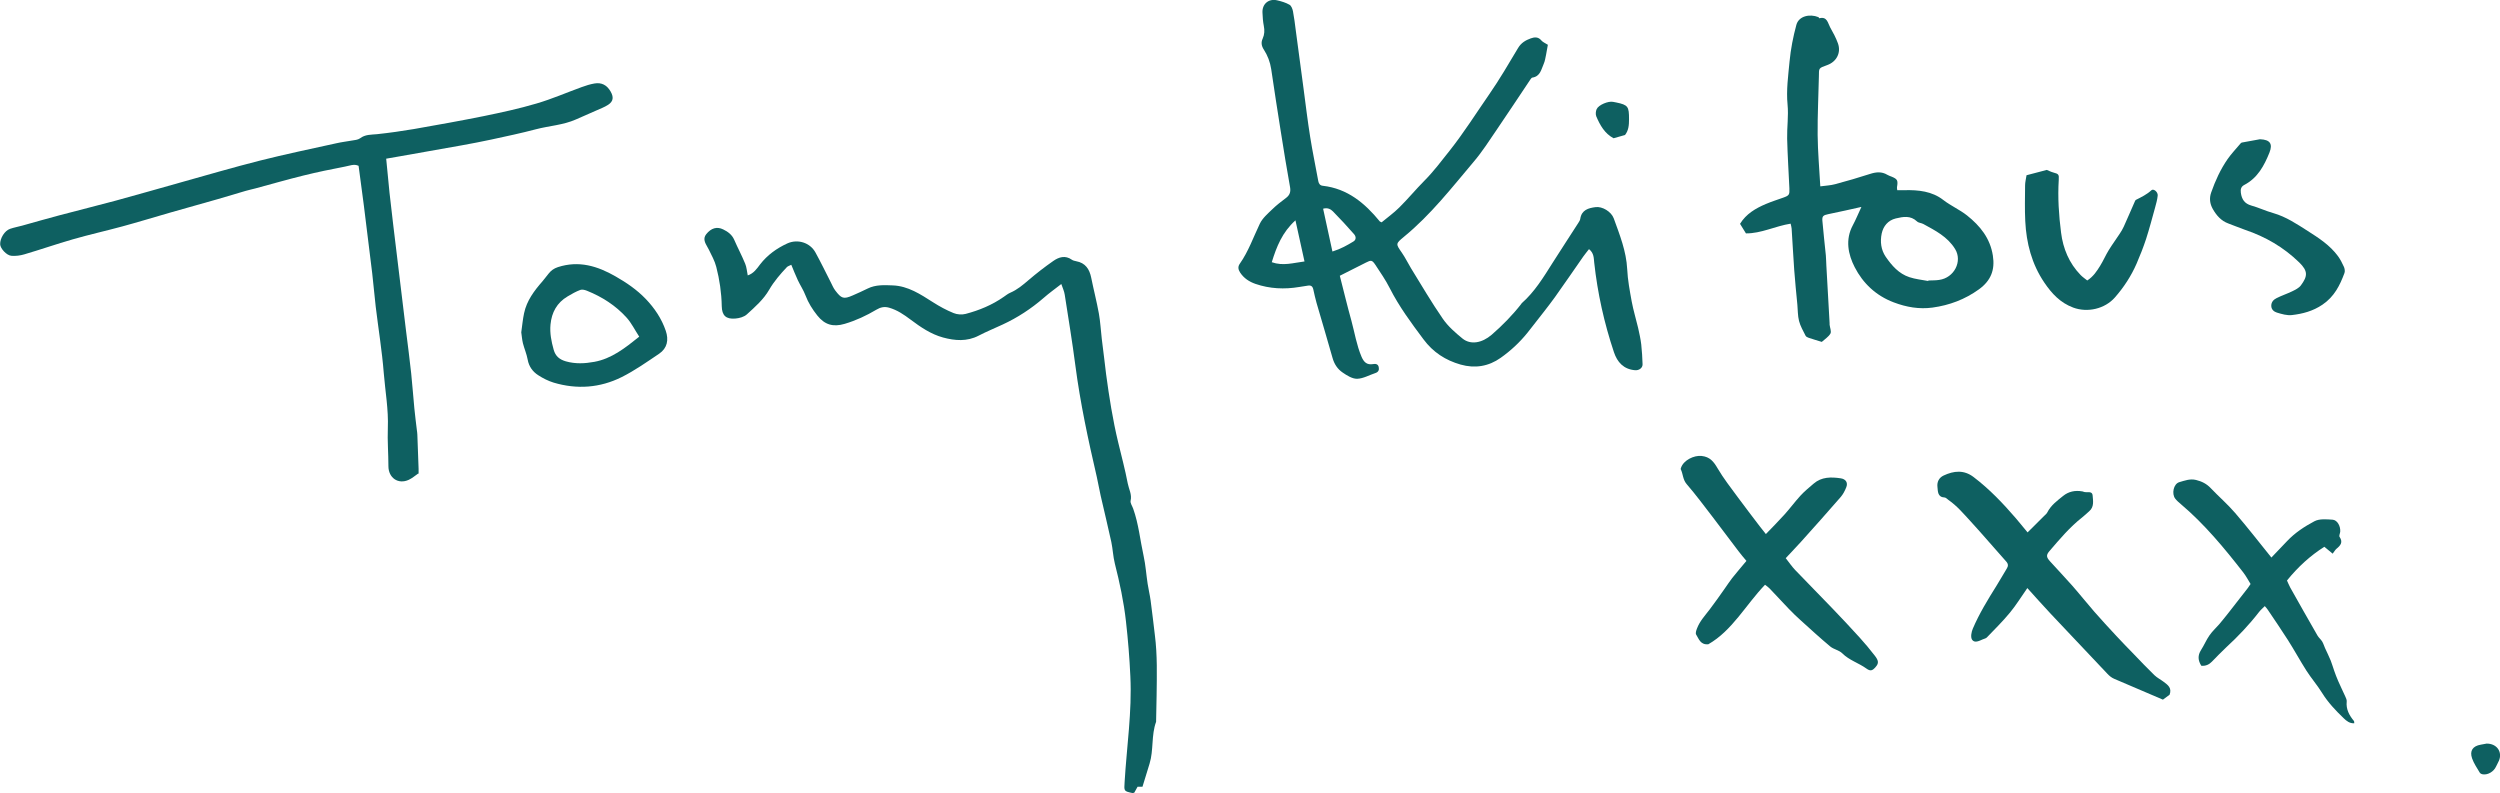 <svg xmlns="http://www.w3.org/2000/svg" id="Layer_1" data-name="Layer 1" viewBox="0 0 300.9 95.45"><defs><style>      .cls-1 {        fill: #0e6061;        stroke-width: 0px;      }    </style></defs><path class="cls-1" d="M191.24,30c-.24.32-.48.59-.68.88-1.14,1.63-2.26,3.28-3.42,4.9-.84,1.16-1.74,2.28-2.62,3.41-.23.3-.46.59-.69.88-.93,1.15-2.01,2.15-3.21,3-1.45,1.03-3.09,1.3-4.82.81-1.82-.52-3.31-1.48-4.47-3.04-1.48-1.98-2.94-3.95-4.06-6.16-.49-.97-1.12-1.88-1.72-2.79-.41-.61-.53-.6-1.14-.29-1.02.52-2.05,1.04-3.15,1.59.47,1.83.9,3.64,1.4,5.43.39,1.44.62,2.92,1.21,4.31.29.67.65,1.02,1.41.89.28-.05.58-.01.66.35.08.35-.03.61-.4.73-.73.24-1.46.67-2.2.69-.58.01-1.23-.4-1.75-.76-.59-.4-.99-.99-1.2-1.73-.62-2.22-1.29-4.42-1.93-6.64-.15-.53-.27-1.08-.39-1.62-.08-.38-.28-.53-.67-.46-.34.06-.68.11-1.02.16-1.79.3-3.55.22-5.27-.37-.75-.26-1.4-.68-1.85-1.37-.22-.34-.3-.68-.05-1.04,1.05-1.49,1.64-3.2,2.42-4.83.32-.67.95-1.21,1.5-1.74.51-.5,1.09-.94,1.66-1.37.45-.34.58-.73.48-1.3-.4-2.24-.77-4.48-1.12-6.72-.4-2.5-.78-4.99-1.15-7.49-.13-.85-.43-1.63-.88-2.33-.29-.44-.36-.87-.15-1.32.23-.51.25-1.01.14-1.55-.1-.52-.14-1.05-.16-1.59-.05-1.04.74-1.72,1.77-1.48.51.12,1.03.27,1.48.53.22.12.36.49.42.78.15.77.24,1.54.34,2.32.31,2.32.62,4.64.93,6.96.26,1.95.49,3.9.8,5.84.28,1.79.66,3.56.98,5.34.06.32.23.52.54.55,2.98.34,5.06,2.09,6.87,4.3.02.02.05.03.21.1.68-.57,1.46-1.12,2.13-1.79,1.04-1.03,1.98-2.17,3.01-3.21,1.13-1.13,2.07-2.4,3.06-3.64,1.7-2.15,3.16-4.47,4.72-6.72,1.26-1.82,2.38-3.73,3.51-5.63.37-.62.91-.93,1.52-1.15.43-.16.91-.21,1.28.25.17.2.45.31.78.52-.07.39-.14.81-.22,1.22-.08.37-.13.75-.28,1.08-.3.67-.41,1.51-1.37,1.65-.09.01-.18.16-.25.25-1.35,2.02-2.69,4.05-4.06,6.06-.88,1.29-1.72,2.61-2.73,3.8-2.66,3.15-5.19,6.41-8.4,9.04-1.04.86-1,.86-.26,1.93.41.59.72,1.24,1.09,1.85,1.26,2.04,2.47,4.12,3.84,6.1.63.91,1.5,1.67,2.37,2.38.97.78,2.33.55,3.51-.46,1.3-1.13,2.5-2.35,3.56-3.71.02-.02.02-.06.05-.08,1.57-1.38,2.63-3.14,3.73-4.88,1.01-1.6,2.06-3.18,3.08-4.78.1-.16.22-.33.24-.5.16-1.08.99-1.3,1.84-1.41.81-.11,1.89.54,2.19,1.35.72,1.99,1.51,3.95,1.62,6.12.06,1.3.31,2.6.54,3.88.2,1.07.52,2.11.77,3.17.15.67.3,1.34.38,2.01.09.79.13,1.59.16,2.39.01.44-.43.75-.9.71-1.38-.11-2.15-.97-2.55-2.18-1.17-3.5-1.97-7.09-2.37-10.77-.06-.53-.02-1.13-.61-1.61ZM157.01,31.47c-.38-1.73-.72-3.26-1.09-4.95-1.6,1.45-2.27,3.17-2.85,5.04,1.37.48,2.58.08,3.93-.09ZM160.38,30.27c1.03-.32,1.78-.76,2.51-1.2.37-.22.33-.61.08-.89-.82-.93-1.66-1.85-2.53-2.73-.26-.26-.63-.49-1.19-.33.37,1.7.73,3.35,1.12,5.15Z"></path><path class="cls-1" d="M127.77,34.16c-.8.62-1.51,1.13-2.16,1.7-1.5,1.3-3.14,2.37-4.93,3.2-.96.45-1.95.85-2.89,1.34-1.41.73-2.85.61-4.29.22-1.46-.4-2.7-1.25-3.9-2.15-.8-.6-1.61-1.16-2.6-1.44-.57-.16-1.04-.04-1.51.24-1.21.72-2.47,1.31-3.83,1.71-1.39.41-2.4.11-3.29-1.01-.59-.74-1.08-1.52-1.42-2.41-.24-.64-.63-1.21-.92-1.83-.28-.59-.51-1.2-.79-1.86-.24.12-.43.17-.54.29-.79.84-1.54,1.71-2.12,2.71-.68,1.18-1.7,2.07-2.69,2.97-.34.31-.9.46-1.37.5-1.14.1-1.63-.36-1.65-1.5-.03-1.6-.26-3.17-.66-4.72-.19-.74-.56-1.38-.88-2.05-.05-.11-.12-.22-.18-.33-.28-.49-.58-1.01-.15-1.55.59-.74,1.29-.95,2.04-.58.56.27,1.06.63,1.33,1.25.42.97.92,1.9,1.32,2.88.18.42.2.9.31,1.41.73-.25,1.1-.82,1.48-1.32.88-1.14,2-1.94,3.28-2.53,1.25-.57,2.74-.1,3.39,1.09.65,1.18,1.23,2.39,1.84,3.58.17.33.31.69.54.99.74.97.99,1.09,2.12.59.6-.26,1.19-.53,1.78-.82.97-.48,2-.42,3.02-.38,1.85.07,3.34,1.07,4.85,2.03.78.5,1.61.95,2.47,1.3.43.18,1.01.22,1.46.1,1.63-.43,3.18-1.07,4.58-2.05.26-.18.51-.38.79-.5.84-.36,1.51-.93,2.2-1.52.95-.81,1.94-1.58,2.96-2.29.68-.48,1.45-.73,2.25-.16.14.1.34.14.52.18,1.11.2,1.6.95,1.81,1.99.29,1.44.66,2.86.92,4.3.18,1,.23,2.03.35,3.05.1.83.21,1.67.31,2.5.07.58.14,1.17.21,1.75.37,2.75.8,5.49,1.45,8.19.4,1.66.84,3.31,1.16,4.98.13.68.52,1.31.34,2.07-.06.28.2.63.31.95.66,1.85.84,3.81,1.26,5.71.24,1.09.31,2.22.48,3.33.1.68.27,1.34.36,2.02.19,1.38.34,2.77.51,4.15.31,2.42.24,4.84.21,7.27-.01,1.03-.04,2.06-.06,3.08,0,.03,0,.07,0,.09-.6,1.63-.28,3.4-.79,5.05-.29.92-.57,1.85-.85,2.77h-.59c-.15.26-.28.51-.4.72-.11.02-.18.05-.23.04-1.04-.23-1-.23-.93-1.34.25-4.23.9-8.45.69-12.71-.1-2.21-.28-4.42-.53-6.62-.26-2.35-.76-4.67-1.34-6.96-.21-.84-.24-1.73-.42-2.58-.4-1.86-.86-3.71-1.28-5.56-.17-.76-.3-1.52-.47-2.28-1.03-4.44-1.99-8.89-2.58-13.42-.37-2.85-.84-5.68-1.28-8.52-.06-.41-.25-.8-.42-1.3Z"></path><path class="cls-1" d="M50.34,56.99c-.38.26-.73.57-1.14.76-1.28.59-2.45-.24-2.45-1.64,0-1.53-.13-3.06-.07-4.58.09-2.23-.31-4.42-.49-6.63-.21-2.68-.65-5.33-.97-8-.16-1.33-.26-2.67-.42-4-.33-2.73-.67-5.46-1.01-8.19-.2-1.57-.42-3.15-.63-4.75-.55-.27-1.1,0-1.63.09-1.68.32-3.36.67-5.02,1.08-1.94.48-3.85,1.03-5.78,1.55-.39.11-.79.18-1.18.3-1.1.32-2.2.66-3.31.98-1.92.55-3.84,1.08-5.76,1.63-1.92.55-3.83,1.14-5.75,1.66-1.99.54-4,.99-5.98,1.56-1.95.56-3.87,1.23-5.81,1.8-.5.15-1.05.22-1.56.18-.61-.05-1.35-.9-1.36-1.39-.02-.72.53-1.63,1.2-1.86.47-.16.96-.25,1.44-.38,1.5-.42,3-.85,4.51-1.25,2.26-.6,4.53-1.16,6.79-1.77,2.56-.69,5.11-1.44,7.67-2.15,3.22-.9,6.42-1.84,9.66-2.66,3.05-.77,6.13-1.41,9.21-2.09.61-.14,1.23-.21,1.84-.32.34-.06.73-.08.99-.27.63-.48,1.33-.43,2.05-.5,1.49-.16,2.98-.37,4.45-.62,2.8-.49,5.59-.99,8.37-1.55,2.14-.44,4.28-.9,6.37-1.52,1.85-.54,3.63-1.32,5.45-1.98.49-.18,1-.34,1.52-.43.86-.15,1.5.18,1.95.96.38.66.35,1.18-.29,1.6-.46.3-.99.49-1.5.72-.79.36-1.59.69-2.39,1.05-1.53.68-3.22.76-4.81,1.18-1.78.47-3.58.85-5.38,1.24-1.19.26-2.39.48-3.58.7-2.43.44-4.85.86-7.28,1.29-.57.1-1.14.2-1.78.31.14,1.43.26,2.77.4,4.1.14,1.27.29,2.54.44,3.81.27,2.26.55,4.52.82,6.78.24,2.01.48,4.03.73,6.04.21,1.71.44,3.41.62,5.12.15,1.4.24,2.8.38,4.2.08.87.2,1.73.3,2.6.02.19.06.37.06.56.05,1.37.1,2.75.15,4.12,0,.19,0,.37,0,.6Z"></path><path class="cls-1" d="M224.02,24.91c-.76.17-1.37.31-1.97.44-.67.15-1.34.29-2.02.43-.58.12-.73.24-.69.78.12,1.4.28,2.79.42,4.19.04.4.03.81.06,1.22.13,2.31.26,4.62.39,6.92,0,.06,0,.13,0,.19.04.36.24.81.1,1.07-.23.4-.69.68-1.04,1-.57-.18-1.08-.32-1.57-.49-.14-.05-.32-.13-.38-.25-.29-.58-.63-1.16-.79-1.78-.16-.63-.14-1.3-.2-1.95-.13-1.4-.28-2.8-.38-4.2-.12-1.65-.2-3.31-.31-4.96-.01-.18-.07-.36-.12-.6-1.85.29-3.55,1.19-5.38,1.17-.27-.43-.47-.77-.71-1.15.73-1.2,1.87-1.86,3.11-2.39.69-.29,1.41-.52,2.11-.77.69-.25.75-.34.72-1.1-.09-1.99-.22-3.98-.27-5.98-.03-1.37.18-2.75.05-4.1-.17-1.76.08-3.49.24-5.21.14-1.48.43-2.96.82-4.4.29-1.06,1.6-1.35,2.65-.93.05.02.09.15.11.14.94-.25,1.02.56,1.3,1.08.35.62.7,1.26.94,1.93.41,1.12-.16,2.22-1.28,2.62-1.09.39-.99.35-1.01,1.38-.05,2.34-.17,4.68-.15,7.02.02,2.03.2,4.05.32,6.2.65-.09,1.23-.11,1.78-.26,1.42-.38,2.83-.79,4.22-1.24.72-.23,1.39-.3,2.07.11.16.1.34.15.51.22.71.29.79.46.65,1.26-.02.09.01.18.03.37.3,0,.6,0,.89,0,1.66-.04,3.3.13,4.64,1.17.91.71,1.97,1.16,2.87,1.87,1.58,1.26,2.79,2.75,3.11,4.84.27,1.72-.24,3.01-1.67,4.05-1.69,1.22-3.56,1.92-5.59,2.2-1.61.22-3.15-.05-4.68-.63-2.14-.81-3.7-2.3-4.69-4.23-.79-1.54-1.16-3.31-.23-5.04.35-.65.63-1.34,1.03-2.2ZM232.08,33.83s.01-.05.02-.07c.43-.02.87,0,1.3-.07,1.81-.25,2.82-2.24,1.92-3.71-.91-1.49-2.39-2.23-3.83-3.02-.24-.13-.58-.13-.76-.31-.78-.74-1.66-.57-2.55-.36-.95.23-1.51.94-1.7,1.82-.2.96-.09,1.95.48,2.79.73,1.06,1.58,2.04,2.85,2.46.72.24,1.51.32,2.26.46Z"></path><path class="cls-1" d="M244.03,64.09c.73-.73,1.37-1.37,2.01-2,.13-.13.29-.25.37-.41.44-.87,1.2-1.42,1.92-2,.66-.53,1.44-.68,2.27-.54.06,0,.12.03.18.05.37.16,1.03-.18,1.09.45.05.64.2,1.37-.41,1.89-.28.24-.54.51-.83.73-1.51,1.18-2.72,2.63-3.96,4.07-.41.48-.38.73.07,1.23.88.98,1.79,1.92,2.65,2.9.91,1.03,1.76,2.11,2.66,3.14.88,1.01,1.79,1.99,2.7,2.97.68.73,1.37,1.44,2.07,2.16.82.85,1.63,1.71,2.48,2.53.33.32.76.53,1.14.82.47.36,1,.71.69,1.54-.19.14-.46.34-.8.59-1.94-.83-3.91-1.66-5.87-2.51-.31-.13-.59-.36-.82-.61-2.28-2.4-4.55-4.8-6.82-7.22-.94-1-1.84-2.02-2.81-3.09-.72,1.03-1.34,2.04-2.08,2.94-.87,1.06-1.85,2.02-2.8,3.01-.12.12-.33.15-.5.23-.43.19-.99.48-1.28.02-.19-.31-.07-.92.1-1.32.77-1.8,1.79-3.47,2.83-5.13.43-.69.83-1.4,1.25-2.09.18-.29.21-.54-.05-.84-1.44-1.6-2.83-3.25-4.29-4.84-.84-.91-1.64-1.87-2.67-2.58-.15-.1-.3-.29-.46-.3-.87-.04-.81-.74-.87-1.27-.07-.59.17-1.11.75-1.38,1.22-.57,2.43-.7,3.59.18,1.9,1.44,3.54,3.16,5.09,4.96.48.56.95,1.14,1.42,1.71Z"></path><path class="cls-1" d="M205.64,77.54c-.97.11-1.16-.63-1.49-1.16-.1-.16,0-.48.09-.71.33-.9.98-1.58,1.54-2.32.62-.81,1.2-1.65,1.79-2.48.31-.43.59-.88.92-1.3.53-.67,1.1-1.32,1.71-2.06-.36-.43-.68-.8-.97-1.19-1.04-1.36-2.06-2.74-3.1-4.1-1.03-1.33-2.03-2.69-3.13-3.96-.47-.55-.42-1.22-.71-1.79-.02-.04.02-.12.04-.18.31-.9,1.55-1.51,2.48-1.41,1.01.11,1.45.69,1.92,1.49.71,1.21,1.58,2.32,2.41,3.45.87,1.18,1.76,2.34,2.65,3.51.22.29.46.57.75.95.8-.83,1.54-1.57,2.24-2.35.67-.74,1.26-1.55,1.93-2.28.48-.52,1.04-.98,1.58-1.44.96-.83,2.11-.81,3.26-.64.61.09.89.52.67,1.07-.17.43-.39.86-.69,1.2-1.57,1.81-3.17,3.6-4.77,5.38-.58.64-1.18,1.26-1.83,1.96.41.52.74,1.01,1.14,1.43,1.47,1.54,2.97,3.04,4.44,4.58,1.13,1.17,2.24,2.36,3.33,3.56.63.69,1.22,1.41,1.79,2.14.5.63.51.95.12,1.39-.39.45-.62.54-1.12.18-.93-.67-2.06-.99-2.9-1.83-.37-.37-1.01-.47-1.43-.81-1.22-1.02-2.39-2.09-3.57-3.16-.49-.44-.96-.89-1.41-1.36-.78-.81-1.54-1.64-2.32-2.46-.16-.17-.37-.31-.56-.46-2.34,2.44-3.93,5.5-6.82,7.16Z"></path><path class="cls-1" d="M273.38,67.11c.6-.63,1.25-1.3,1.88-1.97.95-1.01,2.11-1.77,3.3-2.4.6-.32,1.46-.24,2.19-.19.57.04.97.78.92,1.44-.02.21-.17.5-.08.63.44.64.12,1.03-.36,1.42-.16.13-.27.34-.47.6-.33-.27-.63-.52-1-.83-1.68,1.06-3.16,2.41-4.5,4.06.12.25.24.57.4.86,1.08,1.92,2.17,3.85,3.27,5.76.15.26.4.46.56.71.15.25.23.53.35.8.23.51.48,1,.69,1.52.16.4.27.82.42,1.23.15.41.29.81.47,1.21.27.62.57,1.23.85,1.85.09.2.2.42.18.62-.1.94.31,1.68.88,2.36.03.04.01.12.03.26-.55.04-.94-.28-1.27-.6-.97-.93-1.89-1.9-2.61-3.06-.57-.92-1.29-1.75-1.88-2.67-.77-1.21-1.46-2.48-2.23-3.69-.78-1.23-1.61-2.43-2.42-3.64-.08-.13-.19-.24-.36-.44-.26.26-.51.47-.71.73-1.18,1.53-2.51,2.92-3.93,4.23-.59.55-1.15,1.14-1.72,1.72-.34.35-.74.55-1.28.5-.4-.63-.46-1.23-.03-1.9.37-.57.63-1.22,1.02-1.77.33-.48.78-.88,1.16-1.32.4-.47.78-.95,1.16-1.43.77-.98,1.54-1.97,2.3-2.95.09-.12.17-.26.32-.47-.28-.45-.54-.95-.88-1.39-2.29-2.94-4.65-5.8-7.51-8.22-.24-.2-.48-.41-.67-.65-.47-.59-.22-1.8.49-2,.64-.18,1.28-.44,2.01-.26.69.17,1.27.46,1.76.98.96,1.01,2.03,1.93,2.94,2.99,1.5,1.74,2.91,3.56,4.36,5.36Z"></path><path class="cls-1" d="M62.74,39.99c.12-.83.18-1.57.34-2.3.32-1.51,1.22-2.7,2.21-3.83.26-.3.49-.63.75-.94.29-.36.62-.61,1.11-.77,2.53-.82,4.77-.13,6.96,1.13,1.31.75,2.54,1.59,3.59,2.68,1.08,1.12,1.93,2.39,2.43,3.85.38,1.1.18,2.1-.79,2.76-1.47.99-2.94,2.03-4.52,2.82-2.61,1.3-5.38,1.5-8.19.66-.65-.2-1.28-.52-1.85-.89-.67-.43-1.12-1.05-1.27-1.88-.12-.67-.4-1.3-.57-1.96-.11-.45-.14-.92-.2-1.31ZM76.93,40.51c-.53-.81-.93-1.64-1.52-2.29-1.31-1.45-2.94-2.49-4.75-3.22-.25-.1-.57-.19-.8-.11-.54.2-1.05.49-1.55.79-1.28.76-1.91,1.92-2.05,3.37-.1,1.04.1,2.04.38,3.04.22.79.71,1.18,1.46,1.4,1.15.33,2.31.27,3.44.06,2.06-.38,3.66-1.63,5.4-3.03Z"></path><path class="cls-1" d="M243.92,21.09c.84-.22,1.62-.43,2.44-.64.21.09.48.23.77.31.63.17.71.22.66.9-.13,2.12.01,4.24.28,6.34.24,1.92.97,3.68,2.35,5.1.23.24.52.43.8.66.73-.47,1.16-1.13,1.56-1.78.38-.61.66-1.28,1.04-1.89.4-.66.87-1.28,1.29-1.93.19-.28.37-.58.51-.89.44-.97.85-1.94,1.28-2.91.05-.11.1-.27.19-.31.65-.33,1.3-.64,1.85-1.15.26-.24.81.21.76.65-.05.49-.19.98-.32,1.46-.35,1.26-.68,2.52-1.08,3.76-.33,1-.72,1.99-1.14,2.96-.65,1.49-1.53,2.84-2.61,4.07-1.21,1.38-3.3,1.86-5.02,1.22-1.56-.58-2.58-1.69-3.47-3-1.52-2.24-2.17-4.75-2.3-7.41-.07-1.43-.03-2.87-.02-4.3,0-.37.1-.74.17-1.2Z"></path><path class="cls-1" d="M272.02,16.76c1.21.05,1.55.55,1.13,1.61-.64,1.58-1.42,3.05-3.03,3.89-.38.2-.47.51-.41.95.11.79.45,1.3,1.26,1.53.9.25,1.75.66,2.65.91,1.53.44,2.84,1.32,4.14,2.15,1.32.84,2.68,1.72,3.64,3.03.29.4.52.85.72,1.3.09.21.14.52.06.73-.55,1.49-1.23,2.85-2.65,3.81-1.15.78-2.38,1.1-3.67,1.25-.59.07-1.23-.12-1.82-.3-.31-.1-.66-.33-.67-.81,0-.49.3-.76.66-.94.6-.3,1.24-.51,1.84-.8.39-.19.83-.4,1.07-.73.81-1.1.87-1.71-.21-2.76-1.87-1.82-4.06-3.09-6.52-3.92-.67-.23-1.33-.52-2-.76-.88-.32-1.44-.98-1.88-1.75-.35-.62-.44-1.29-.19-1.99.5-1.42,1.12-2.78,1.98-4.02.45-.64.99-1.21,1.49-1.8.06-.07.13-.16.2-.18.76-.15,1.53-.28,2.19-.4Z"></path><path class="cls-1" d="M195.58,16.25c-.46.13-.9.26-1.37.39-1.07-.57-1.63-1.57-2.08-2.63-.1-.25-.07-.62.04-.87.23-.52,1.41-1,1.98-.88.12.02.24.05.37.07,1.45.3,1.55.5,1.55,2.02,0,.72-.05,1.35-.49,1.91Z"></path><path class="cls-1" d="M299.27,89.5c1.25-.02,1.94,1,1.51,2.04-.11.26-.26.5-.37.75-.27.58-.96,1-1.57.91-.14-.02-.32-.1-.38-.21-.33-.56-.71-1.11-.92-1.71-.32-.92.09-1.49,1.04-1.65.28-.05.55-.1.7-.13Z"></path></svg>